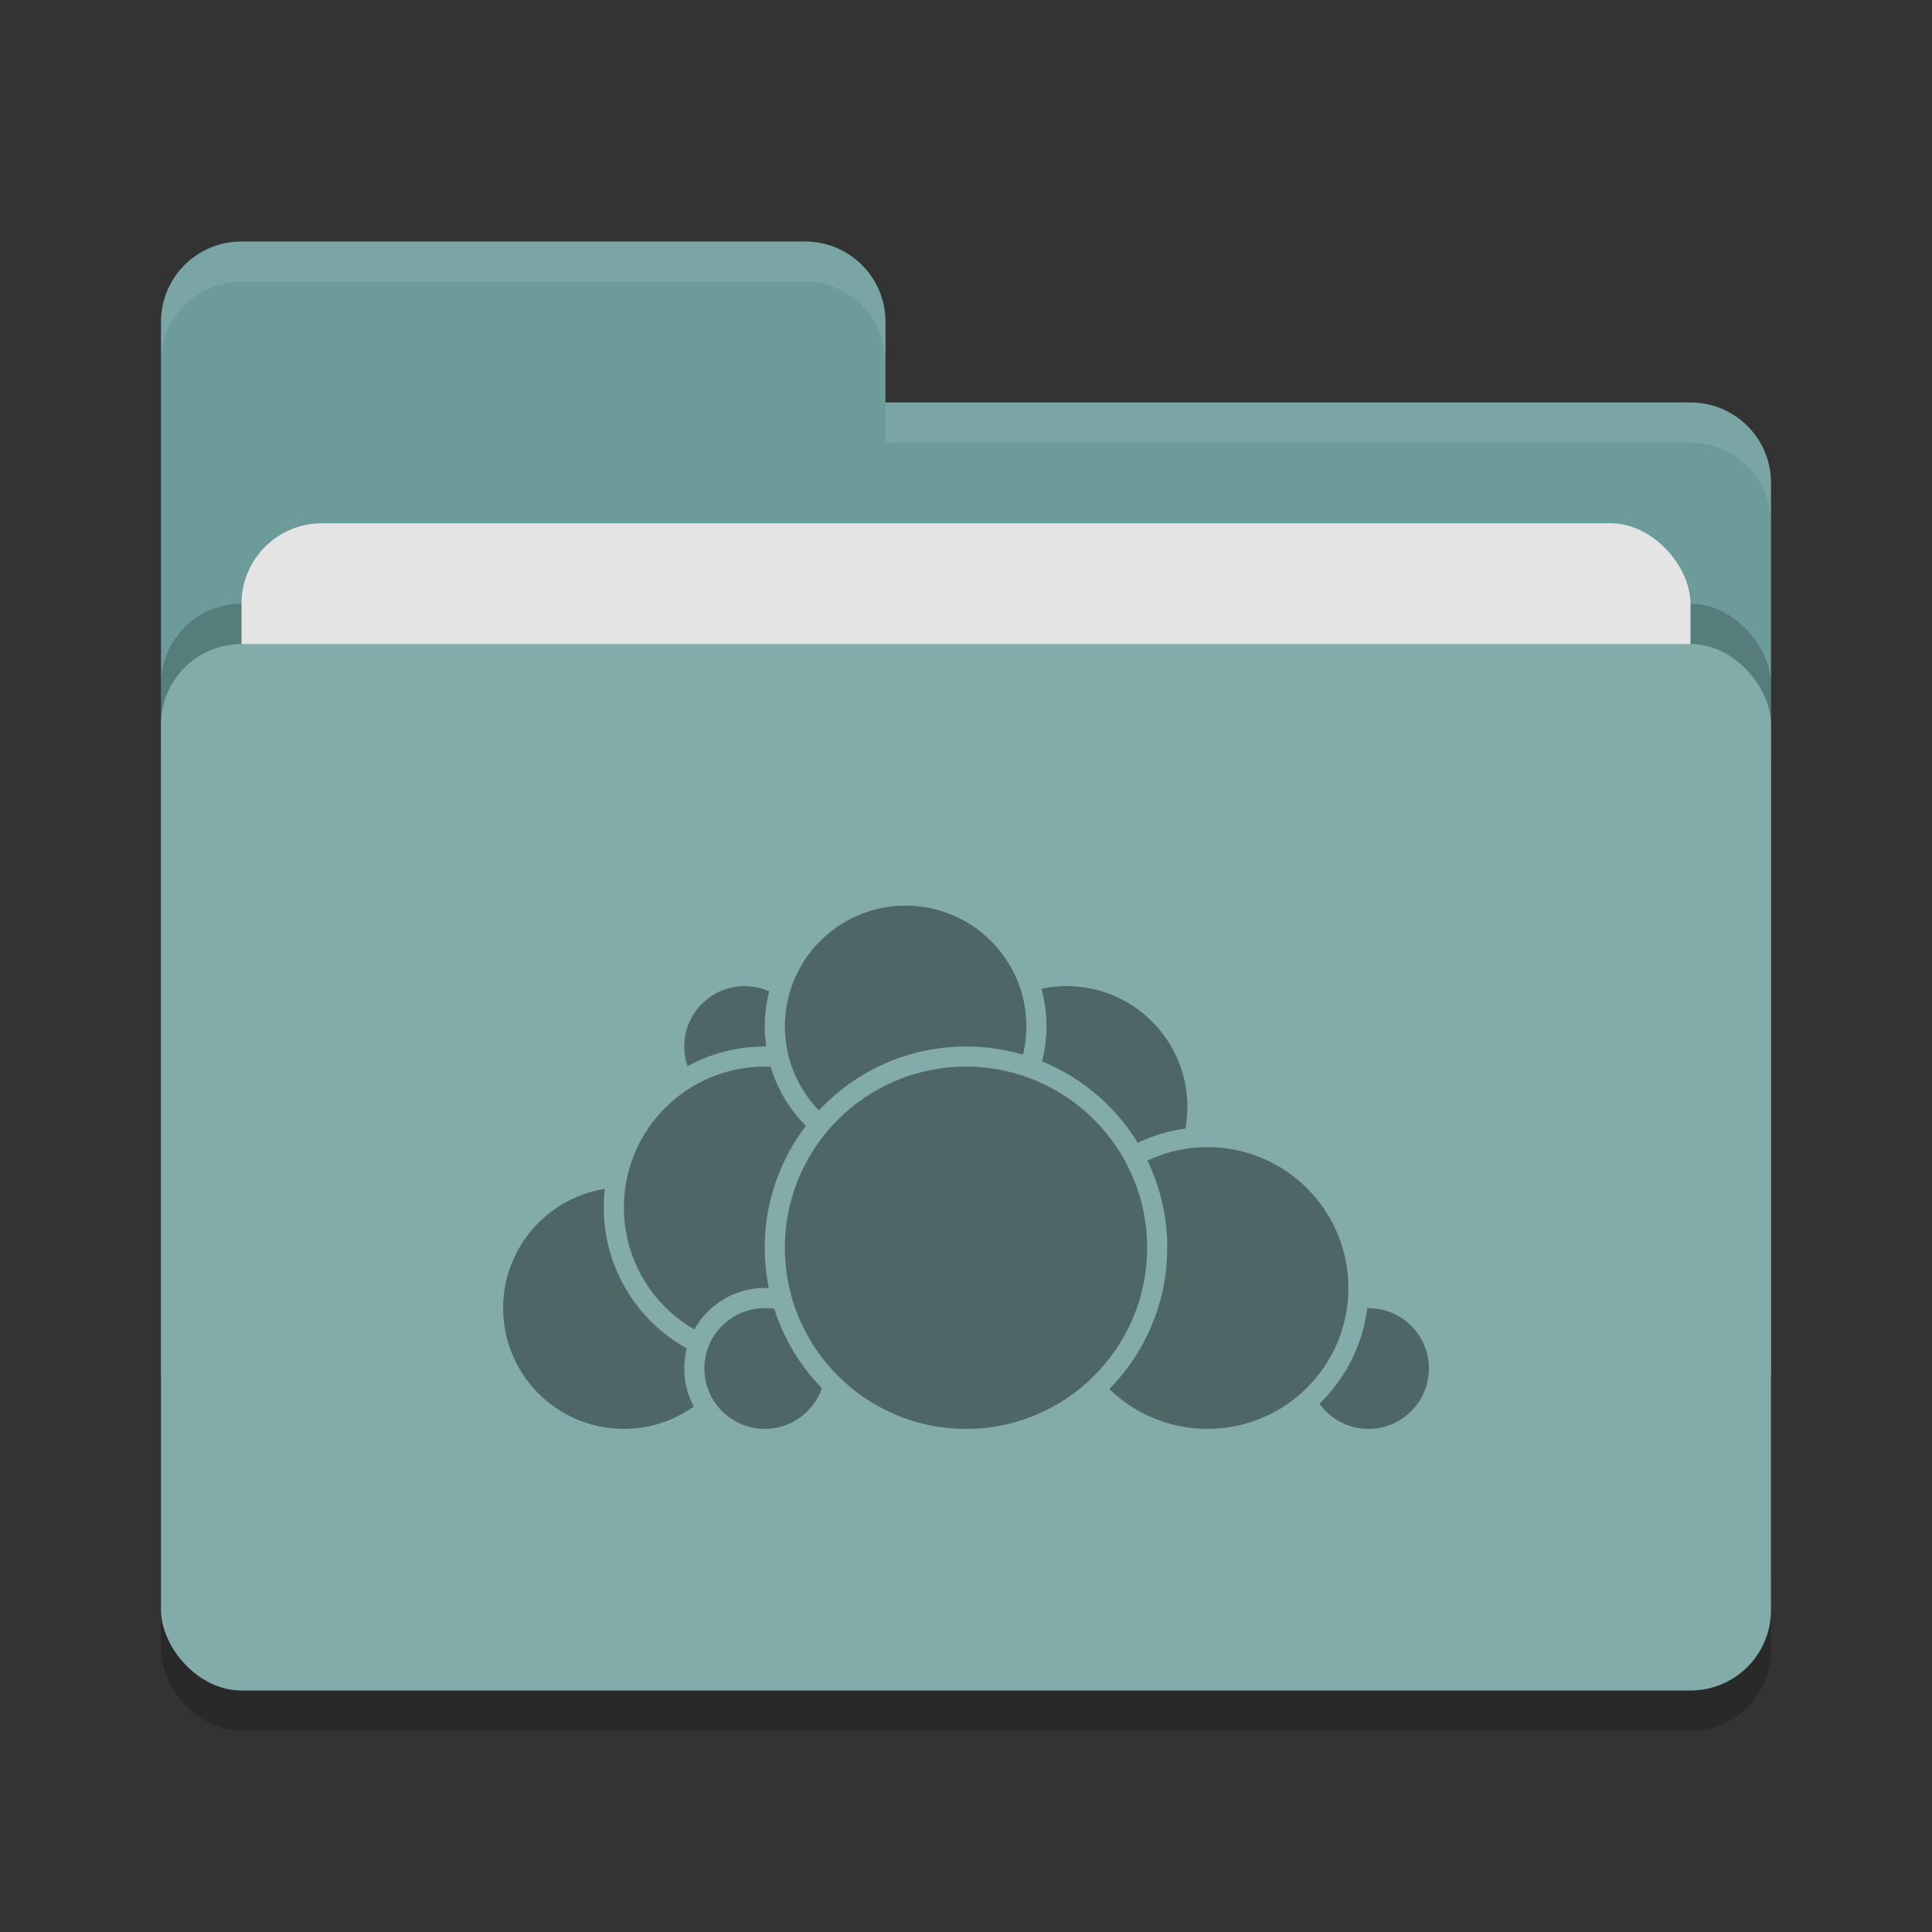 <svg xmlns="http://www.w3.org/2000/svg" width="48" height="48" version="1">
 <rect width="100%" height="100%" fill="#333333" stroke="none"/>
 <rect style="opacity:0.2" width="40" height="26" x="4" y="17" rx="2" ry="2"/>
 <path style="fill:#6c9b9a" d="M 4,34 C 4,35.108 4.892,36 6,36 H 42 C 43.108,36 44,35.108 44,34 V 12 C 44,10.892 43.108,10 42,10 H 22 V 8 C 22,6.892 21.108,6 20,6 H 6 C 4.892,6 4,6.892 4,8"/>
 <rect style="opacity:0.2" width="40" height="26" x="4" y="15" rx="2" ry="2"/>
 <rect style="fill:#e4e4e4" width="36" height="16" x="6" y="13" rx="2" ry="2"/>
 <rect style="fill:#82abaa" width="40" height="26" x="4" y="16" rx="2" ry="2"/>
 <path style="opacity:0.1;fill:#ffffff" d="M 6,6 C 4.892,6 4,6.892 4,8 V 9 C 4,7.892 4.892,7 6,7 H 20 C 21.108,7 22,7.892 22,9 V 8 C 22,6.892 21.108,6 20,6 Z M 22,10 V 11 H 42 C 43.108,11 44,11.892 44,13 V 12 C 44,10.892 43.108,10 42,10 Z"/>
 <g>
  <circle style="fill:#4e6766;stroke:#82abaa;stroke-width:0.5;stroke-linecap:round;stroke-linejoin:round" cx="26.5" cy="27.5" r="3.25"/>
  <circle style="fill:#4e6766;stroke:#82abaa;stroke-width:0.5;stroke-linecap:round;stroke-linejoin:round" cx="34" cy="34" r="1.75"/>
  <circle style="fill:#4e6766;stroke:#82abaa;stroke-width:0.5;stroke-linecap:round;stroke-linejoin:round" cx="30" cy="32" r="3.75"/>
  <circle style="fill:#4e6766;stroke:#82abaa;stroke-width:0.5;stroke-linecap:round;stroke-linejoin:round" cx="15.5" cy="32.5" r="3.25"/>
  <circle style="fill:#4e6766;stroke:#82abaa;stroke-width:0.5;stroke-linecap:round;stroke-linejoin:round" cx="18.5" cy="26" r="1.75"/>
  <circle style="fill:#4e6766;stroke:#82abaa;stroke-width:0.5;stroke-linecap:round;stroke-linejoin:round" cx="19" cy="30" r="3.75"/>
  <circle style="fill:#4e6766;stroke:#82abaa;stroke-width:0.5;stroke-linecap:round;stroke-linejoin:round" cx="19" cy="34" r="1.75"/>
  <circle style="fill:#4e6766;stroke:#82abaa;stroke-width:0.5;stroke-linecap:round;stroke-linejoin:round" cx="22.5" cy="25.5" r="3.25"/>
  <circle style="fill:#4e6766;stroke:#82abaa;stroke-width:0.5;stroke-linecap:round;stroke-linejoin:round" cx="24" cy="31" r="4.75"/>
 </g>
</svg>
